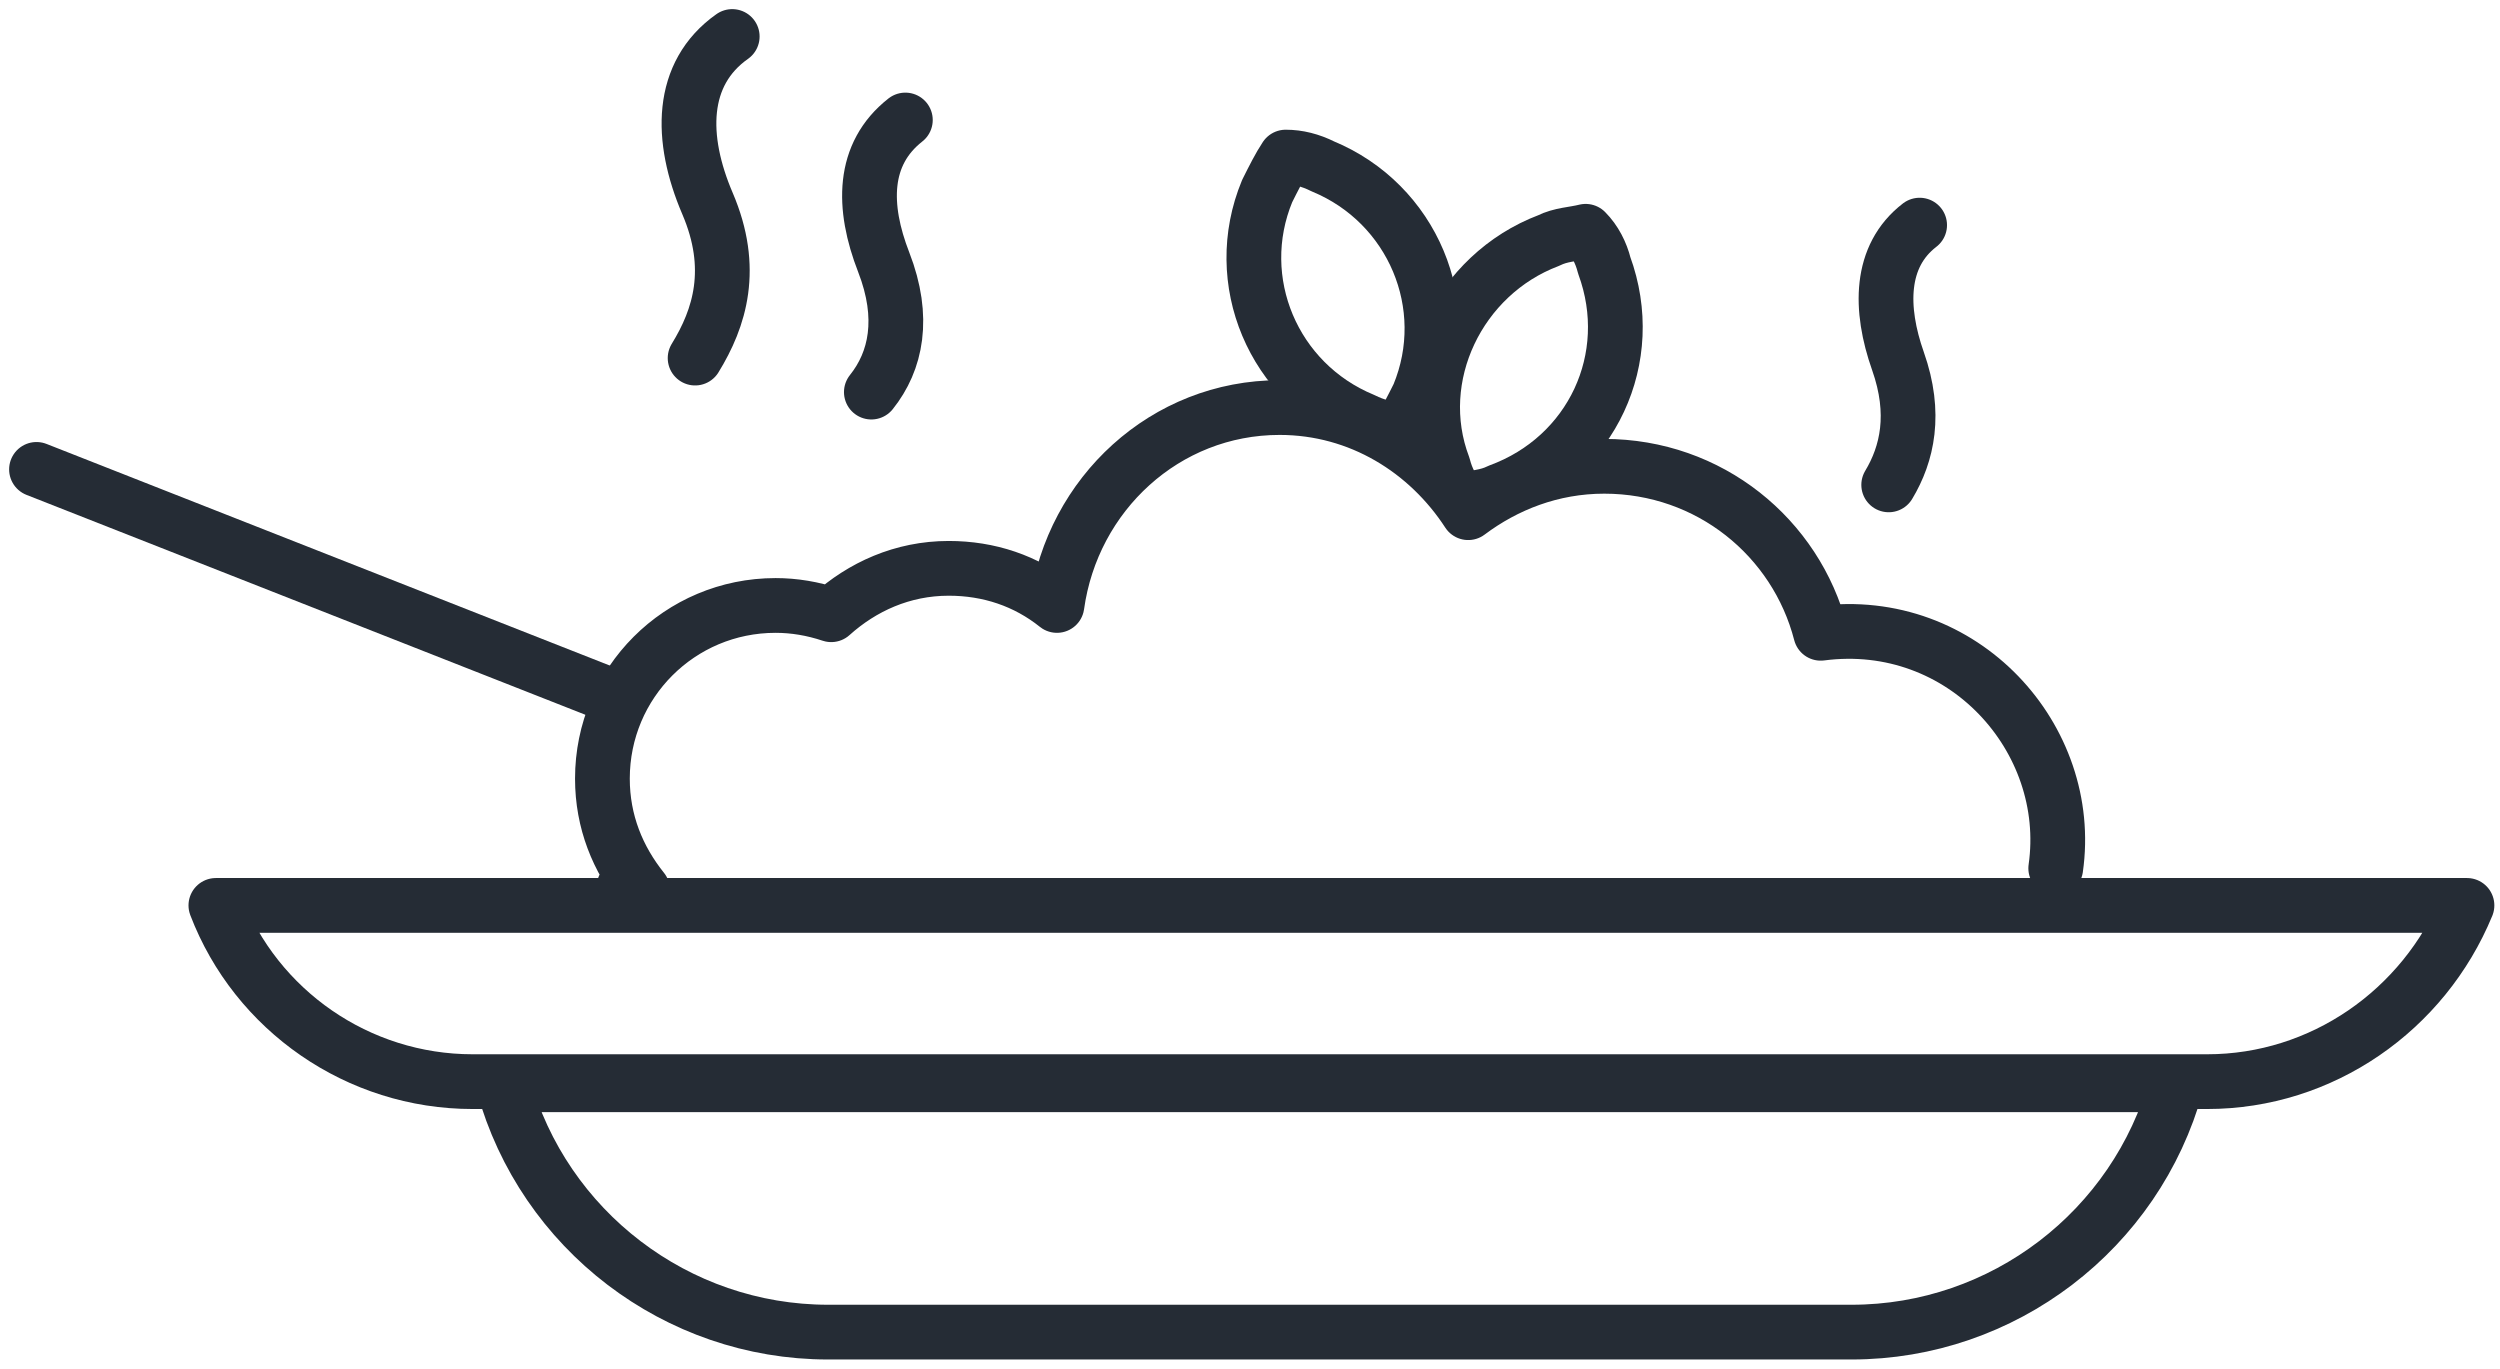<?xml version="1.0" encoding="UTF-8"?> <svg xmlns="http://www.w3.org/2000/svg" width="137" height="75" viewBox="0 0 137 75" fill="none"> <path d="M40.126 2C37.245 4.033 37.245 7.592 38.77 11.15C40.295 14.709 39.448 17.42 38.092 19.623" stroke="#252C35" stroke-width="3" stroke-miterlimit="10" stroke-linecap="round" stroke-linejoin="round"></path> <path d="M105.196 12.337C102.993 14.031 102.993 16.912 104.01 19.793C105.026 22.673 104.518 24.876 103.501 26.571" stroke="#252C35" stroke-width="3" stroke-miterlimit="10" stroke-linecap="round" stroke-linejoin="round"></path> <path d="M49.614 6.576C47.241 8.44 47.241 11.32 48.428 14.37C49.614 17.421 49.105 19.793 47.75 21.487" stroke="#252C35" stroke-width="3" stroke-miterlimit="10" stroke-linecap="round" stroke-linejoin="round"></path> <path d="M79.099 25.554C79.269 26.231 79.608 26.909 80.116 27.418C80.794 27.248 81.472 27.248 82.149 26.909C87.233 25.045 89.775 19.623 87.911 14.539C87.741 13.861 87.402 13.184 86.894 12.675C86.216 12.845 85.538 12.845 84.861 13.184C79.946 15.048 77.235 20.64 79.099 25.554Z" stroke="#252C35" stroke-width="3" stroke-miterlimit="10" stroke-linecap="round" stroke-linejoin="round"></path> <path d="M74.693 23.012C75.37 23.351 76.048 23.52 76.726 23.52C77.065 23.012 77.404 22.334 77.743 21.656C79.776 16.742 77.404 11.15 72.49 9.117C71.812 8.778 71.134 8.608 70.456 8.608C70.117 9.117 69.778 9.795 69.44 10.472C67.406 15.386 69.778 20.978 74.693 23.012Z" stroke="#252C35" stroke-width="3" stroke-miterlimit="10" stroke-linecap="round" stroke-linejoin="round"></path> <path d="M112.654 47.582C113.67 40.465 107.57 33.687 99.775 34.704C98.42 29.451 93.675 25.553 87.914 25.553C85.033 25.553 82.491 26.57 80.458 28.095C78.255 24.706 74.527 22.334 70.121 22.334C63.852 22.334 58.768 27.079 57.921 33.179C56.227 31.823 54.193 31.145 51.99 31.145C49.449 31.145 47.246 32.162 45.551 33.687C44.534 33.348 43.518 33.179 42.501 33.179C37.248 33.179 33.012 37.415 33.012 42.668C33.012 45.04 33.859 47.074 35.215 48.768C34.876 48.768 34.537 48.599 34.198 48.599" stroke="#252C35" stroke-width="3" stroke-miterlimit="10" stroke-linecap="round" stroke-linejoin="round"></path> <path d="M120.957 59.274H25.895C19.625 59.274 14.033 55.377 11.83 49.616H135.19C132.818 55.377 127.226 59.274 120.957 59.274Z" stroke="#252C35" stroke-width="3" stroke-miterlimit="10" stroke-linecap="round" stroke-linejoin="round"></path> <path d="M101.467 73H45.378C37.075 73 29.789 67.408 27.586 59.444H119.259C117.056 67.408 109.77 73 101.467 73Z" stroke="#252C35" stroke-width="3" stroke-miterlimit="10" stroke-linecap="round" stroke-linejoin="round"></path> <path d="M33.01 37.924L2 25.723" stroke="#252C35" stroke-width="3" stroke-miterlimit="10" stroke-linecap="round" stroke-linejoin="round"></path> </svg> 